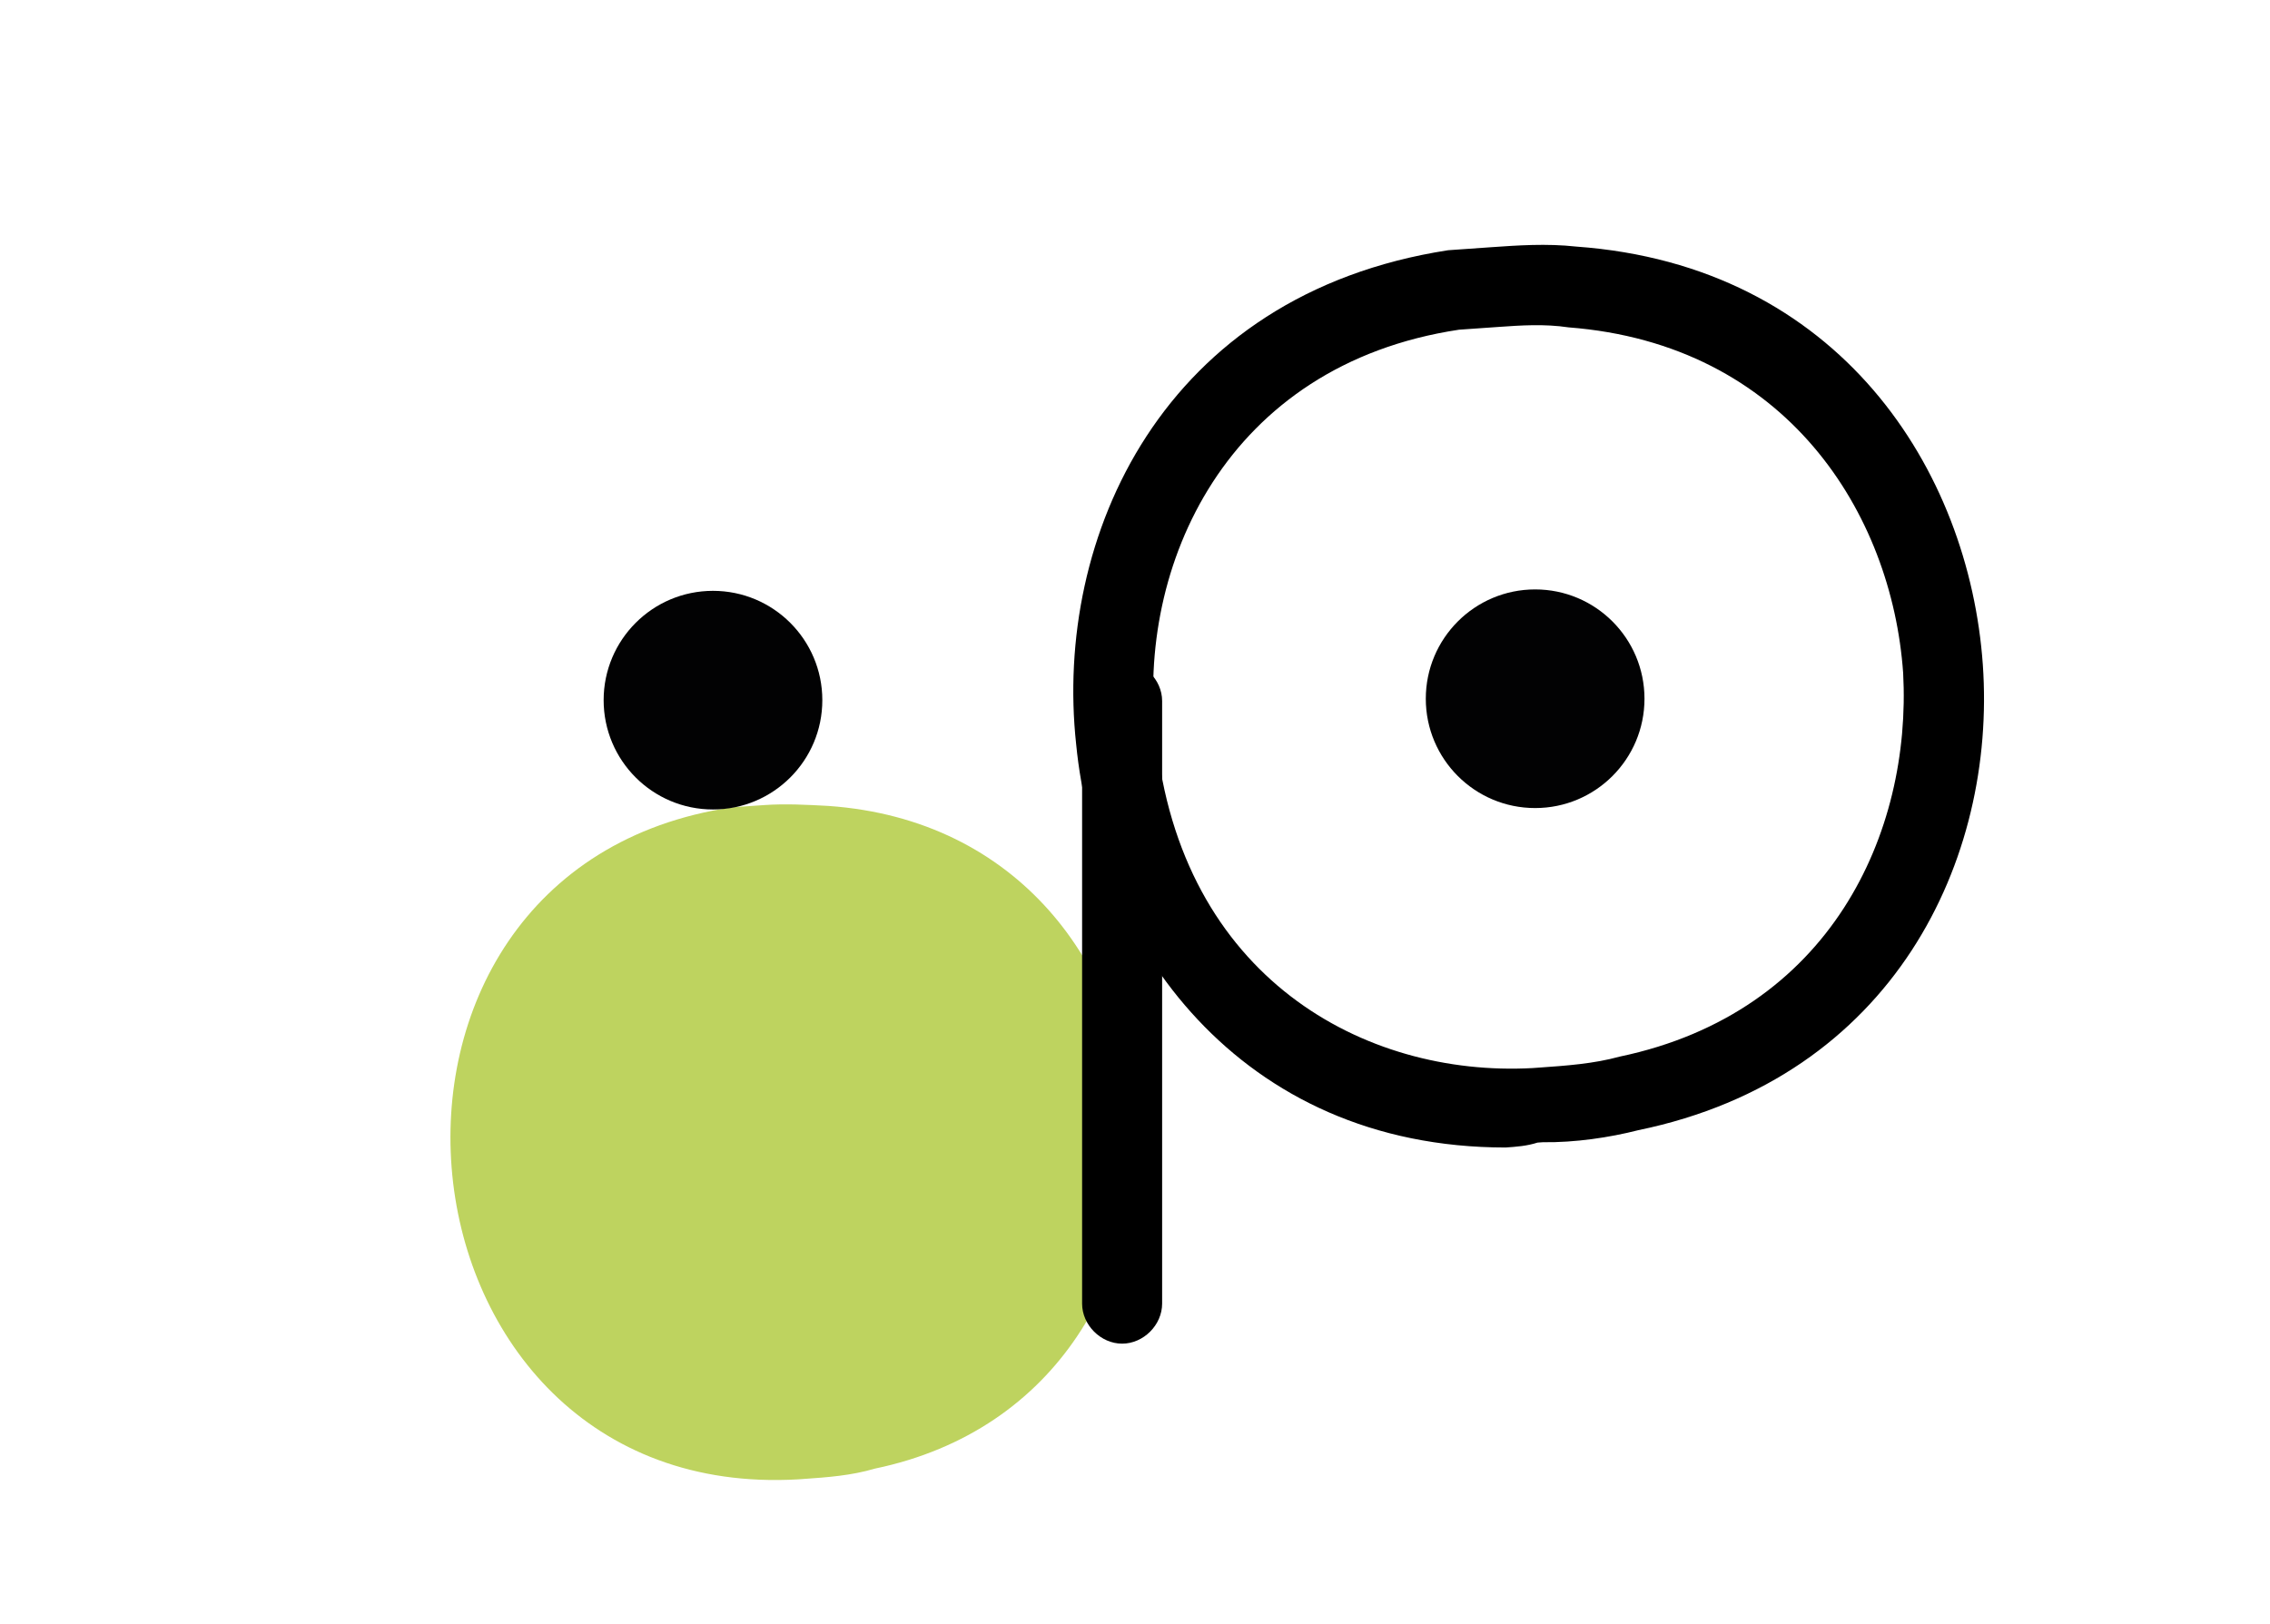 <?xml version="1.0" encoding="utf-8"?>
<!-- Generator: Adobe Illustrator 23.0.1, SVG Export Plug-In . SVG Version: 6.00 Build 0)  -->
<svg version="1.1" id="Livello_1" xmlns="http://www.w3.org/2000/svg" xmlns:xlink="http://www.w3.org/1999/xlink" x="0px" y="0px"
	 viewBox="0 0 85.1 60.9" style="enable-background:new 0 0 85.1 60.9;" xml:space="preserve">
<style type="text/css">
	.st0{fill:#BED35F;}
	.st1{fill:#020203;}
</style>
<g id="Group_1180" transform="translate(-1696.233 -1186.215)">
	<g id="Group_1069" transform="matrix(0.998, -0.07, 0.07, 0.998, 1696.233, 1225.534)">
		<g id="Group_648" transform="translate(0 0)">
			<g id="Group_647">
				<g id="Path_386">
					<path class="st0" d="M28-7.1C12.3-5.9,13,18,28.7,18.2h0.2c0.9,0,1.8,0,2.7-0.2c14-1.9,14.2-22.9,0-24.9
						C30.8-7,30-7.1,29.2-7.1H28z"/>
				</g>
			</g>
		</g>
	</g>
	<g id="Group_1051" transform="translate(1704.506 1217.815) rotate(-48)">
		<g id="Ellipse_85">
			
				<ellipse transform="matrix(-0.669 -0.743 0.743 -0.669 19.789 29.081)" class="st1" cx="16.4" cy="10.1" rx="4.1" ry="4.1"/>
		</g>
	</g>
	<g id="Line_193">
		<path d="M1738.3,1236.6c-0.8,0-1.5-0.7-1.5-1.5v-22.6c0-0.8,0.7-1.5,1.5-1.5s1.5,0.7,1.5,1.5v22.6
			C1739.8,1235.9,1739.1,1236.6,1738.3,1236.6z"/>
	</g>
	<g id="Group_1052" transform="translate(1756.506 1217.815) rotate(-48)">
		<g id="Ellipse_85-2">
			<ellipse transform="matrix(-0.669 -0.743 0.743 -0.669 7.823 -7.747)" class="st1" cx="2.2" cy="-5.6" rx="4.1" ry="4.1"/>
		</g>
	</g>
	<g id="Group_1053" transform="matrix(0.998, -0.07, 0.07, 0.998, 1737.809, 1193.08)">
		<g id="Group_648-2">
			<g id="Group_647-2">
				<g id="Path_386-2">
					<path d="M12.3,37.1c-10-0.7-14.8-8.8-15-16.2C-3,13.1,1.7,4.3,12.5,3.4l0.1,0l1.5,0c1,0,2.1,0,3.2,0.2
						c9.8,1.4,14.1,9.4,14.1,16.7c0,7.3-4.4,15.2-14.1,16.5c-1.1,0.2-2.4,0.3-3.6,0.2l-0.2,0C13.1,37.1,12.7,37.1,12.3,37.1z
						 M12.7,6.4C3.9,7.1,0,14.4,0.3,20.8c0.3,9.1,6.9,13.3,13.2,13.4l0.2,0c1.1,0,2.1,0,3.1-0.2c8-1.1,11.5-7.6,11.6-13.6
						c0-6-3.5-12.6-11.6-13.8c-0.9-0.2-1.8-0.2-2.6-0.2L12.7,6.4z"/>
				</g>
			</g>
		</g>
	</g>
</g>
</svg>
